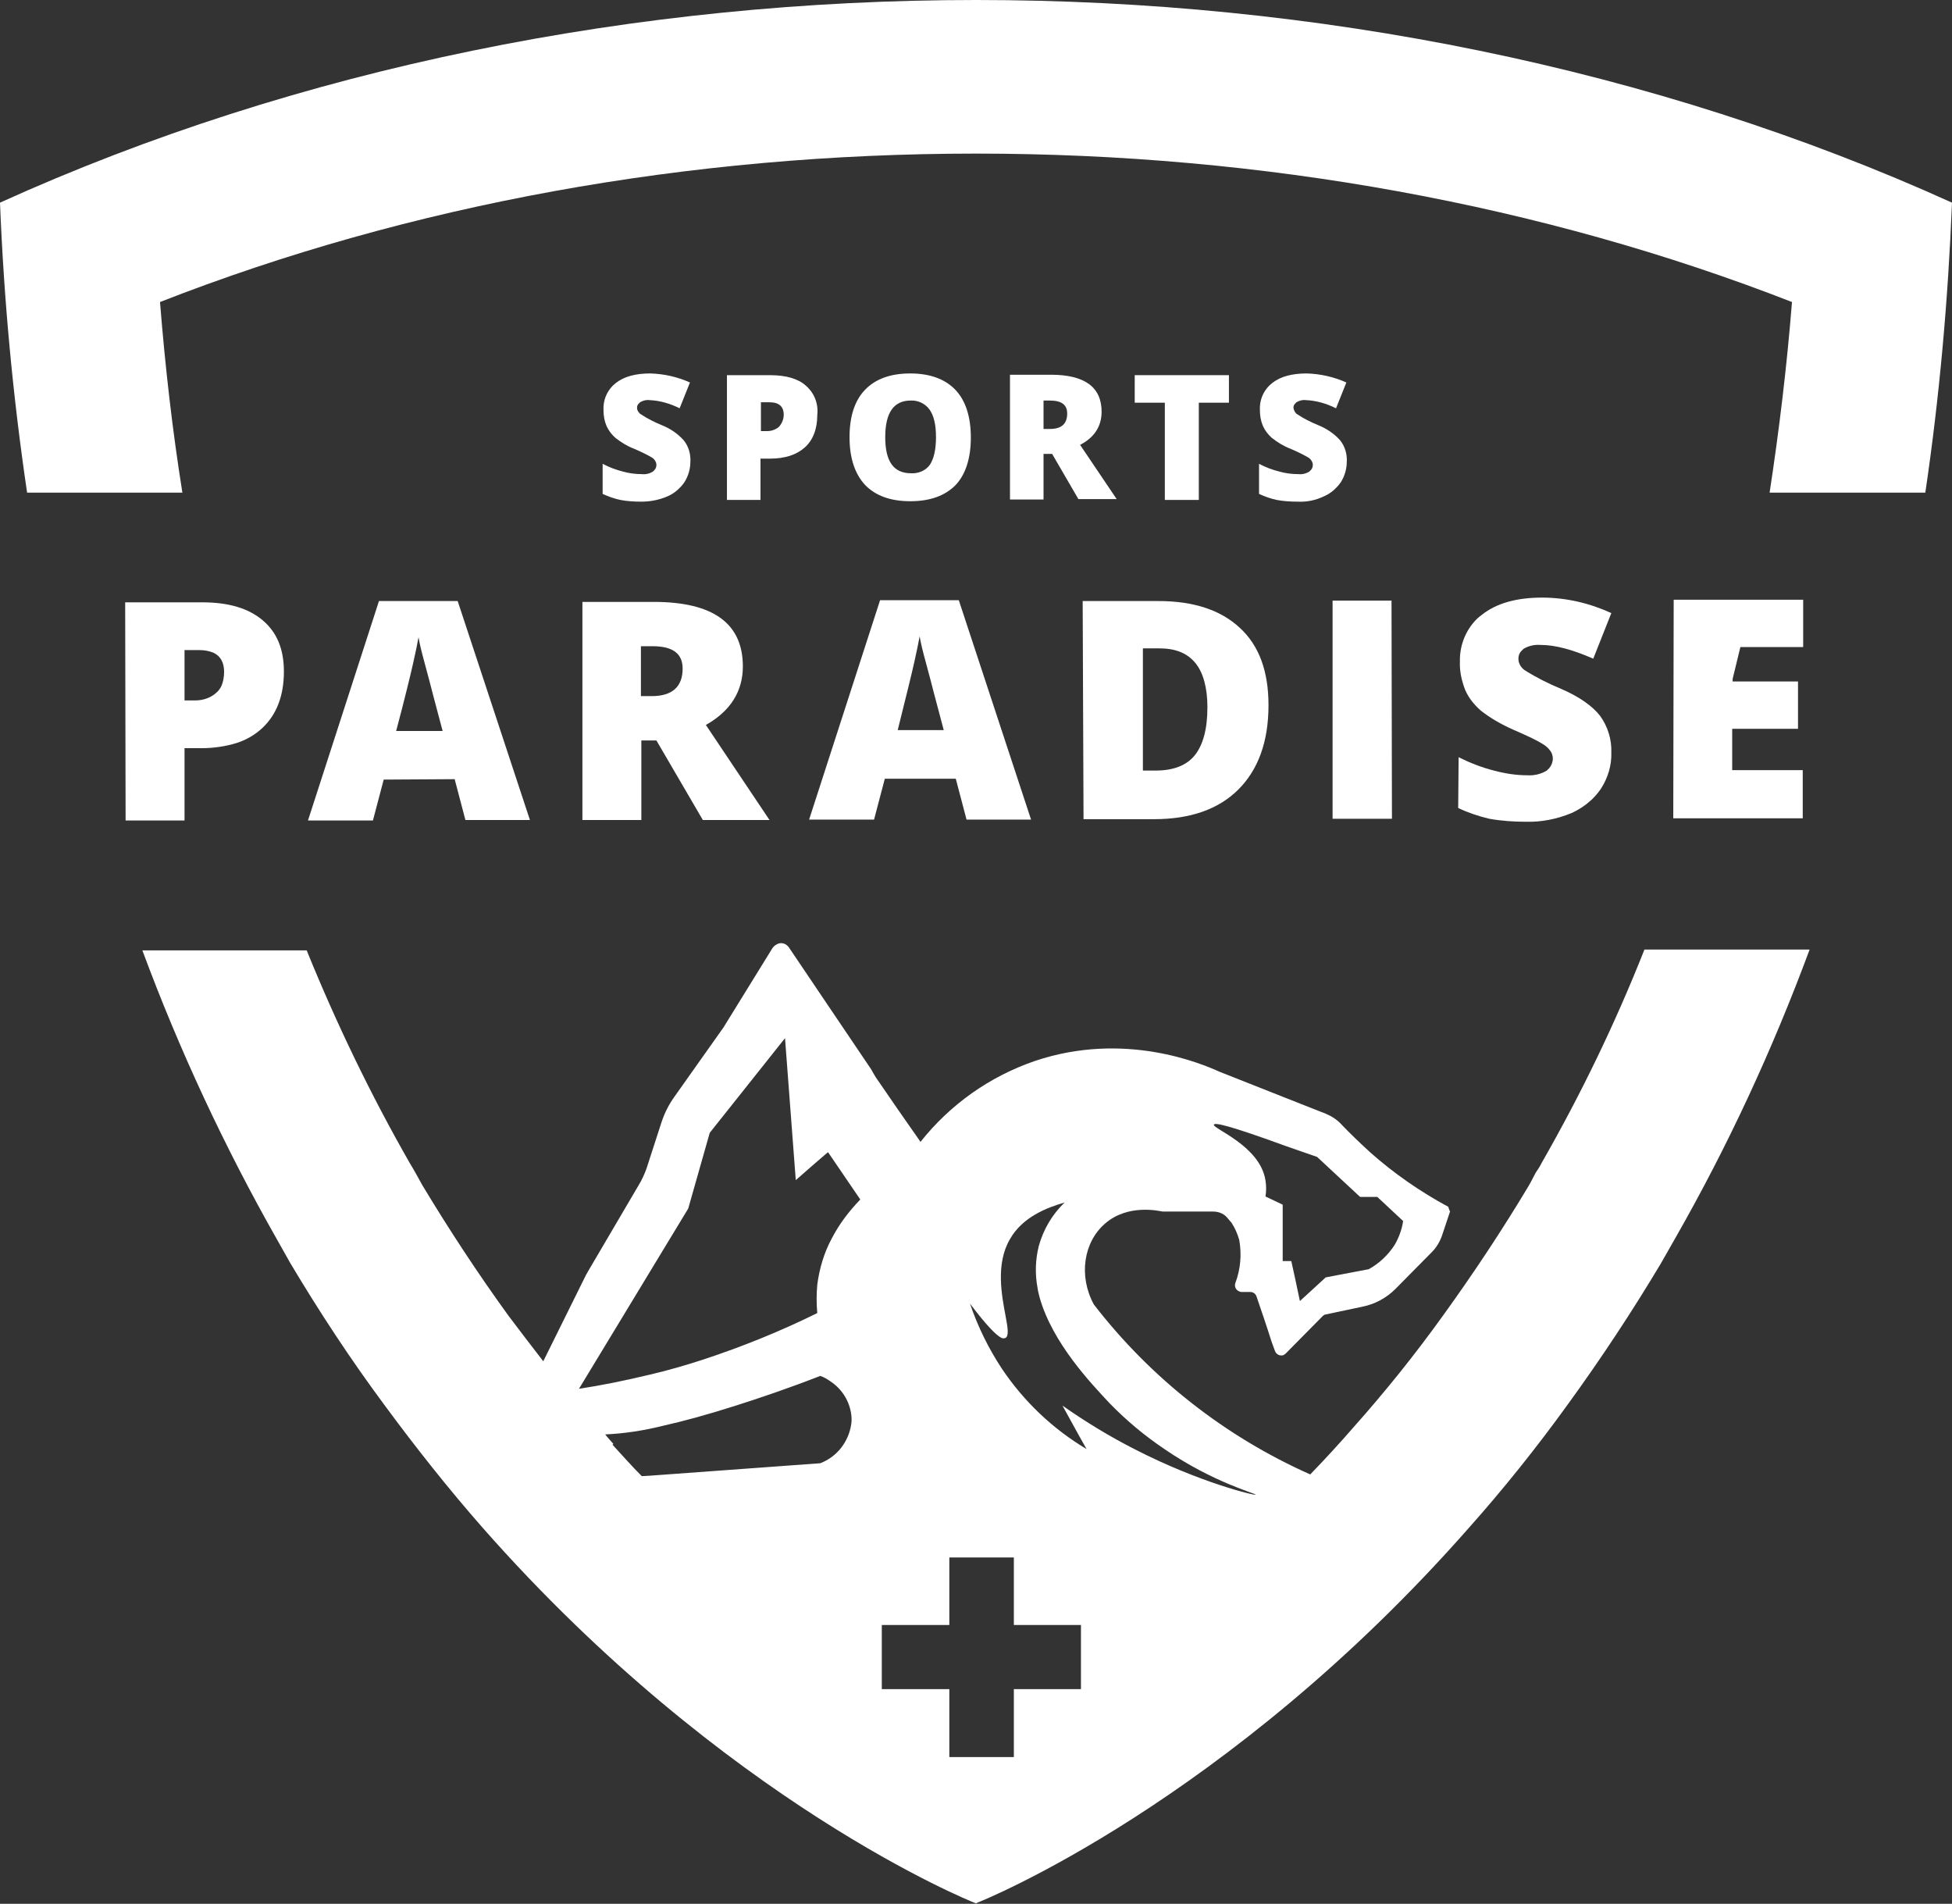 <svg xmlns="http://www.w3.org/2000/svg" xmlns:xlink="http://www.w3.org/1999/xlink" id="&#x421;&#x43B;&#x43E;&#x439;_1" x="0px" y="0px" viewBox="0 0 453.8 442.5" style="enable-background:new 0 0 453.8 442.5;" xml:space="preserve"><rect x="0" y="0" width="453.8" height="442.5" fill="#333333" stroke="none"/><style type="text/css">	.st0{fill:#FFFFFF;}</style><path class="st0" d="M358.4,270.3c-0.4,0.8-0.9,1.6-1.4,2.3c-0.5,0.9-1,2-1.6,3c-6.1,10.2-12.8,20.3-19.8,30 c-6.6,9.2-13.6,17.9-20.9,26.1c-3.3,3.8-6.7,7.5-10.1,11c-19.8-8.8-37.1-22.4-50.3-39.5c-3.6-6.6-2.4-14.5,2.6-18.8 c5.4-4.7,12.7-2.9,13.4-2.8H282c1.2,0,2.3,0.4,3.1,1.2c0.4,0.5,0.8,0.9,1.2,1.4c0.8,1.2,1.4,2.6,1.8,4l0,0c0.6,3.4,0.3,6.8-0.9,10 c-0.3,0.8,0.1,1.7,1,2c0.2,0.1,0.3,0.1,0.5,0.1h2c0.6,0,1.2,0.4,1.4,1c1.2,3.5,2.4,7,3.5,10.5l0.8,2.2c0.3,0.8,1.1,1.2,1.9,1 c0.2-0.1,0.4-0.2,0.6-0.4l8.6-8.7c0.2-0.2,0.5-0.4,0.8-0.4l8.5-1.8c2.9-0.6,5.5-2,7.6-4.1l8.5-8.6c1.1-1.1,1.9-2.5,2.4-4l1.8-5.4 c-0.2-0.4-0.3-0.7-0.4-1.1c-6.5-3.5-12.7-7.8-18.2-12.7c-2.4-2.2-4.6-4.3-6.6-6.4c-1-1.1-2.2-1.9-3.6-2.5l-11.4-4.5l-13.4-5.3 c-4.2-1.9-22.1-9.5-42.9-2.5c-10.5,3.6-19.7,10.1-26.6,18.8c-3.5-5-7-10-10.4-15c-0.4-0.7-0.8-1.3-1.1-1.9l-10.2-15.1l-8.7-12.9 l-0.2-0.3c-0.7-1-2-1.3-3-0.6c-0.1,0.1-0.2,0.1-0.3,0.2c-0.1,0.1-0.3,0.3-0.4,0.4l-0.2,0.3l0,0l-11.3,18.3l-11.4,16.1 c-1.3,1.8-2.3,3.8-3,5.9l-3.5,10.8c-0.5,1.4-1.1,2.7-1.9,4L137,295c-0.3,0.5-0.5,0.9-0.8,1.4l-9.9,20c-2.7-3.5-5.4-7-8.1-10.6 c-7.1-9.8-13.8-20-20-30.3c-0.5-0.9-1-1.8-1.5-2.7s-0.9-1.6-1.4-2.4c-9.1-15.9-17.1-32.5-24-49.5H33.1c8.6,23.2,19.1,45.7,31.3,67.2 c1,1.8,2.1,3.7,3.1,5.5c6.8,11.4,14.1,22.5,21.9,33c7.3,9.9,14.9,19.5,22.9,28.6c56.3,63.9,113.6,86.8,114.1,87l0.5,0.2l0.4-0.2 c0.6-0.2,57.9-23.1,114.2-87.1c8.1-9.1,15.7-18.6,23-28.7c7.7-10.6,14.9-21.5,21.6-32.7c1.1-1.9,2.2-3.9,3.3-5.8 c12.3-21.5,22.7-44,31.3-67.2h-38.4C375.5,237.9,367.5,254.4,358.4,270.3z M282.2,261.4c0.2-0.5,3.1,0,16.8,5l7.2,2.5l10,9.3h4 l6,5.6c-0.3,2-1,3.9-2,5.6c-1.5,2.3-3.6,4.3-6,5.6l-10,1.9l-2.5,2.3l-3.5,3.2l-1.1-5.2l0,0l-0.9-4.1h-2V280l-4-1.9 c0.2-1.2,0.2-2.5,0-3.7C293,266.3,281.8,262.3,282.2,261.4L282.2,261.4z M154.1,331.4c4.5-1,10.1-2.5,17.3-4.8 c5-1.6,11.6-3.8,19.3-6.8c0.9,0.3,1.7,0.8,2.4,1.3c2.7,1.8,4.4,4.6,4.8,7.7c0.1,0.7,0.1,1.5,0,2.2l0,0c-0.6,4.1-3.3,7.6-7.2,9.1 L151,343l-1.8,0.1l0,0c-2.3-2.3-4.5-4.8-6.8-7.3l0,0l0.2-0.2c-0.6-0.7-1.3-1.4-1.9-2.2C145.2,333.2,149.7,332.5,154.1,331.4 L154.1,331.4z M205,377.7h15.7V362h15v15.7h15.6v14.9h-15.6v15.8h-15v-15.8H205V377.7z M232.7,310.9L232.7,310.9 c0.3,0.2,0.7,0.2,1,0.1c0.9-0.4,0.6-2.3,0.1-5l0,0c-0.9-4.8-2.4-12.2,1-18c2.9-5.1,8.5-7.3,12.7-8.5c-2.9,2.8-4.9,6.2-6,10.1 c-0.8,3.2-0.9,6.5-0.3,9.7l0,0c0.1,0.8,0.3,1.5,0.5,2.3l0,0c3,10.6,12,20,16.3,24.6c3.9,4,8.1,7.5,12.7,10.6 c11.4,7.8,21.2,10.3,21.2,10.6s-13-2.8-28-10.5c-5.9-3-11.5-6.4-16.9-10.2l3.8,6.9l0,0l1.8,3.2c-7.9-4.7-14.6-11.1-19.7-18.7l0,0 l0,0c-3.1-4.7-5.6-9.8-7.4-15.1C229.5,308.3,231.6,310.3,232.7,310.9z M160,280.9l5-17.6l17.5-22l2.5,33l4-3.5l0,0l2.9-2.5l0,0 l0.6-0.5l7.5,11c-2.6,2.7-4.9,5.7-6.6,9c-1.8,3.3-2.9,7-3.4,10.8c-0.2,2.2-0.2,4.4,0,6.6c-8.5,4.2-17.4,7.8-26.5,10.8 c-4,1.3-8.1,2.5-12.4,3.5c-5.8,1.4-11.3,2.5-16.5,3.3L160,280.9z"></path><path class="st0" d="M226.9,0C148.1,0,69.3,15.7,0,47.1c0.9,22.6,3,45.1,6.3,67.4h36.1c-2.3-14.4-4-29.2-5.2-44.3 c58-22.7,123-34.5,189.7-34.5s131.8,11.9,189.7,34.5c-1.2,15.1-3,29.9-5.2,44.3h36.2c3.3-22.3,5.3-44.9,6.2-67.4 C384.5,15.7,305.7,0,226.9,0z"></path><polygon class="st0" points="278.7,116.2 278.7,116.2 278.7,116.2 278.7,93.6 285.7,93.6 285.7,93.6 285.7,93.6 285.7,87.2  263.8,87.2 263.8,87.2 263.8,87.2 263.8,93.6 270.8,93.6 270.8,116.2 "></polygon><path class="st0" d="M339,187.8c2.3,1.1,4.7,1.9,7.2,2.5c2.8,0.5,5.7,0.7,8.5,0.7c3.6,0.1,7.2-0.6,10.6-2c1.8-0.8,3.4-1.9,4.8-3.2 c0.8-0.8,1.5-1.6,2.1-2.5c1.6-2.5,2.5-5.4,2.4-8.4c0.1-3-0.8-6-2.6-8.5c-1.7-2.2-4.7-4.4-9.1-6.3c-2.9-1.2-5.7-2.6-8.4-4.3 c-0.9-0.6-1.5-1.6-1.5-2.7c0-0.7,0.2-1.3,0.7-1.8c0.2-0.2,0.3-0.3,0.5-0.5c1.2-0.7,2.5-1,3.9-0.9c3.5,0,7.5,1.1,12.3,3.2l0,0 l4.2-10.6c-5-2.3-10.5-3.6-16.1-3.6c-5.9,0-10.6,1.3-14,4c-0.4,0.3-0.8,0.6-1.2,1c-2.6,2.6-4,6.2-3.9,9.9c-0.1,2.2,0.4,4.4,1.2,6.5 c0.8,1.9,2.1,3.5,3.7,4.9c2.3,1.8,4.8,3.2,7.5,4.4c3.7,1.6,5.9,2.7,6.8,3.3c0.7,0.4,1.3,0.9,1.8,1.6c0.4,0.5,0.6,1.2,0.6,1.8 c0,0.8-0.3,1.6-0.8,2.2c-0.2,0.2-0.4,0.4-0.6,0.6c-1.3,0.8-2.9,1.2-4.5,1.1c-2.6,0-5.2-0.4-7.8-1.1c-2.8-0.7-5.6-1.8-8.2-3.1l0,0 L339,187.8z"></path><path class="st0" d="M389,190.2h4.5h25.6l0,0V179h-16.4v-9.6H418l0,0v-11h-15.2v-0.6l0,0c0.6-2.5,1.2-4.9,1.8-7.4h14.6l0,0v-11H407 h-17.9l0,0L389,190.2z"></path><path class="st0" d="M151.8,109.6c-0.8,0.5-1.7,0.7-2.6,0.6c-1.5,0-3-0.2-4.4-0.6c-1.6-0.4-3.2-1-4.7-1.8l0,0v7 c1.3,0.6,2.7,1.1,4.1,1.4c1.6,0.3,3.2,0.4,4.9,0.4c2.1,0,4.1-0.4,6-1.2c1.2-0.5,2.3-1.3,3.2-2.3c0.3-0.3,0.5-0.6,0.8-1 c0.9-1.4,1.4-3.1,1.4-4.8c0.1-1.7-0.4-3.5-1.5-4.9c-1.4-1.6-3.2-2.8-5.2-3.6c-1.7-0.7-3.3-1.5-4.8-2.5c-0.5-0.3-0.9-0.9-0.9-1.5 c0-0.4,0.1-0.7,0.4-1c0.1-0.1,0.2-0.2,0.3-0.3c0.7-0.4,1.4-0.6,2.2-0.5c2.4,0.1,4.8,0.8,7,1.9l0,0l2.4-6c-2.9-1.3-6-2-9.2-2.1 c-3.4,0-6.1,0.7-8,2.2c-0.2,0.2-0.5,0.4-0.7,0.6c-1.5,1.5-2.3,3.5-2.2,5.7c0,1.3,0.2,2.5,0.7,3.7c0.5,1.1,1.2,2,2.1,2.8 c1.3,1,2.7,1.9,4.3,2.5c2.1,0.9,3.4,1.6,3.9,1.9c0.4,0.2,0.8,0.5,1,0.9c0.2,0.3,0.3,0.6,0.3,1c0,0.5-0.2,0.9-0.5,1.2 C152,109.4,151.9,109.5,151.8,109.6z"></path><path class="st0" d="M187.3,89.6c-1.8-1.6-4.6-2.4-8.3-2.4h-10v29h7.8v-9.6h2.2c3.5,0,6.2-0.9,8.1-2.6s2.9-4.3,2.9-7.5 C190.3,93.8,189.3,91.3,187.3,89.6z M181.1,99.2c-0.8,0.7-1.8,1-2.8,1h-1.4v-6.7h2c2.2,0,3.3,1,3.3,2.9 C182.2,97.4,181.8,98.4,181.1,99.2z"></path><path class="st0" d="M222.1,112.8c2.4-2.5,3.6-6.3,3.6-11.1s-1.2-8.6-3.6-11.1c-2.4-2.5-5.9-3.8-10.5-3.8s-8.1,1.3-10.5,3.8 s-3.6,6.2-3.6,11s1.2,8.5,3.6,11.1c2.4,2.5,5.9,3.8,10.5,3.8C216.1,116.5,219.6,115.3,222.1,112.8z M205.8,101.6 c0-5.7,2-8.5,5.9-8.5c1.7-0.1,3.4,0.7,4.4,2.1s1.5,3.5,1.5,6.4s-0.5,5-1.4,6.4c-1,1.4-2.7,2.1-4.4,2 C207.7,110,205.8,107.2,205.8,101.6z"></path><path class="st0" d="M256.1,95.7c0-5.7-3.9-8.6-11.8-8.6h-9.5v29h7.8v-10.6h2l6.1,10.5h8.9l-8.5-12.6 C254.4,101.7,256.1,99.1,256.1,95.7z M244.1,99.7h-1.5v-6.6h1.5c2.7,0,4,1,4,3C248.1,98.5,246.8,99.7,244.1,99.7L244.1,99.7z"></path><path class="st0" d="M304.4,109.6c-0.8,0.5-1.7,0.7-2.6,0.6c-1.5,0-3-0.2-4.4-0.6c-1.6-0.4-3.2-1-4.7-1.8l0,0v7 c1.3,0.6,2.7,1.1,4.1,1.4c1.6,0.3,3.2,0.4,4.9,0.4c2.1,0.1,4.1-0.3,6-1.2c1.2-0.5,2.3-1.3,3.2-2.3c0.3-0.3,0.5-0.6,0.8-1 c0.9-1.4,1.4-3.1,1.4-4.8c0.1-1.7-0.4-3.5-1.5-4.9c-1.4-1.6-3.2-2.8-5.2-3.6c-1.7-0.7-3.3-1.5-4.8-2.5c-0.5-0.3-0.8-0.9-0.9-1.5 c0-0.4,0.1-0.7,0.4-1c0.1-0.1,0.2-0.2,0.3-0.3c0.7-0.4,1.4-0.6,2.2-0.5c2.4,0.1,4.8,0.8,7,1.9l0,0l2.4-6c-2.9-1.3-6-2-9.2-2.1 c-3.4,0-6.1,0.7-8,2.2c-0.2,0.2-0.5,0.4-0.7,0.6c-1.5,1.5-2.3,3.5-2.2,5.7c0,1.3,0.2,2.5,0.7,3.7c0.5,1.1,1.2,2,2.1,2.8 c1.3,1,2.7,1.9,4.3,2.5c2.1,0.9,3.4,1.6,3.9,1.9c0.4,0.2,0.8,0.5,1,0.9c0.2,0.3,0.3,0.6,0.3,1c0,0.5-0.2,0.9-0.5,1.2 C304.6,109.4,304.5,109.5,304.4,109.6z"></path><path class="st0" d="M42.9,173.9h3.9c2.8,0,5.6-0.4,8.2-1.2c2.2-0.7,4.3-1.9,6-3.5c3.3-3.1,5-7.5,5-13.1c0-5.2-1.6-9.1-4.9-11.9 S53.2,140,47,140h-0.3H29.1l0.1,50.7h13.7V173.9z M42.9,151.1h3.5c1.1,0,2.2,0.2,3.2,0.6c1.7,0.8,2.5,2.3,2.5,4.5 c0,1.1-0.2,2.2-0.6,3.2c-0.3,0.6-0.7,1.2-1.2,1.6c-1.3,1.2-3.1,1.8-4.9,1.8h-2.5V151.1z"></path><path class="st0" d="M105.7,181.1l2.5,9.5h15l-16.8-50.9H88.1l-16.5,51h15.1l2.5-9.5L105.7,181.1z M96.1,153.9 c0.6-2.7,1-4.6,1.2-5.8c0.2,1.3,0.7,3.4,1.5,6.3s1.4,5.3,1.9,7.2l2.2,8.3H92.1C94.2,162,95.5,156.6,96.1,153.9L96.1,153.9z"></path><path class="st0" d="M135.4,190.6h13.7v-18.5h3.5l10.8,18.5h15.5l-14.8-22.1c5.7-3.2,8.6-7.8,8.6-13.6c0-10-6.9-15-20.7-15h-16.6 V190.6z M151.7,150.2c4.7,0,7,1.7,7,5.2c0,4.2-2.4,6.4-7.2,6.4H149v-11.6L151.7,150.2L151.7,150.2z"></path><path class="st0" d="M203.2,190.5l2.5-9.5h16.5l2.5,9.5h15l-16.8-51h-18.3l-16.5,51H203.2z M212.6,153.7c0.6-2.7,1-4.7,1.2-5.8 c0.2,1.3,0.7,3.4,1.5,6.3s1.4,5.3,1.9,7.2l2.2,8.3h-10.7C210.7,161.7,212,156.4,212.6,153.7z"></path><path class="st0" d="M251.9,190.4h16.4c8.4,0,15-2.3,19.6-6.9s7-11.1,7-19.6c0-7.9-2.2-13.9-6.7-18c-4.4-4.1-10.7-6.2-18.9-6.2 h-17.6L251.9,190.4z M269.5,150.7c3.8,0,6.5,1.1,8.4,3.4c1.8,2.2,2.8,5.7,2.8,10.3c0,5-1,8.7-2.9,11.1c-1.9,2.4-5,3.6-9.1,3.6h-3 v-28.4L269.5,150.7L269.5,150.7z"></path><polygon class="st0" points="323.5,139.6 309.8,139.6 309.8,139.6 309.8,139.6 309.8,190.3 323.6,190.3 323.6,190.3 323.6,190.3 "></polygon></svg>